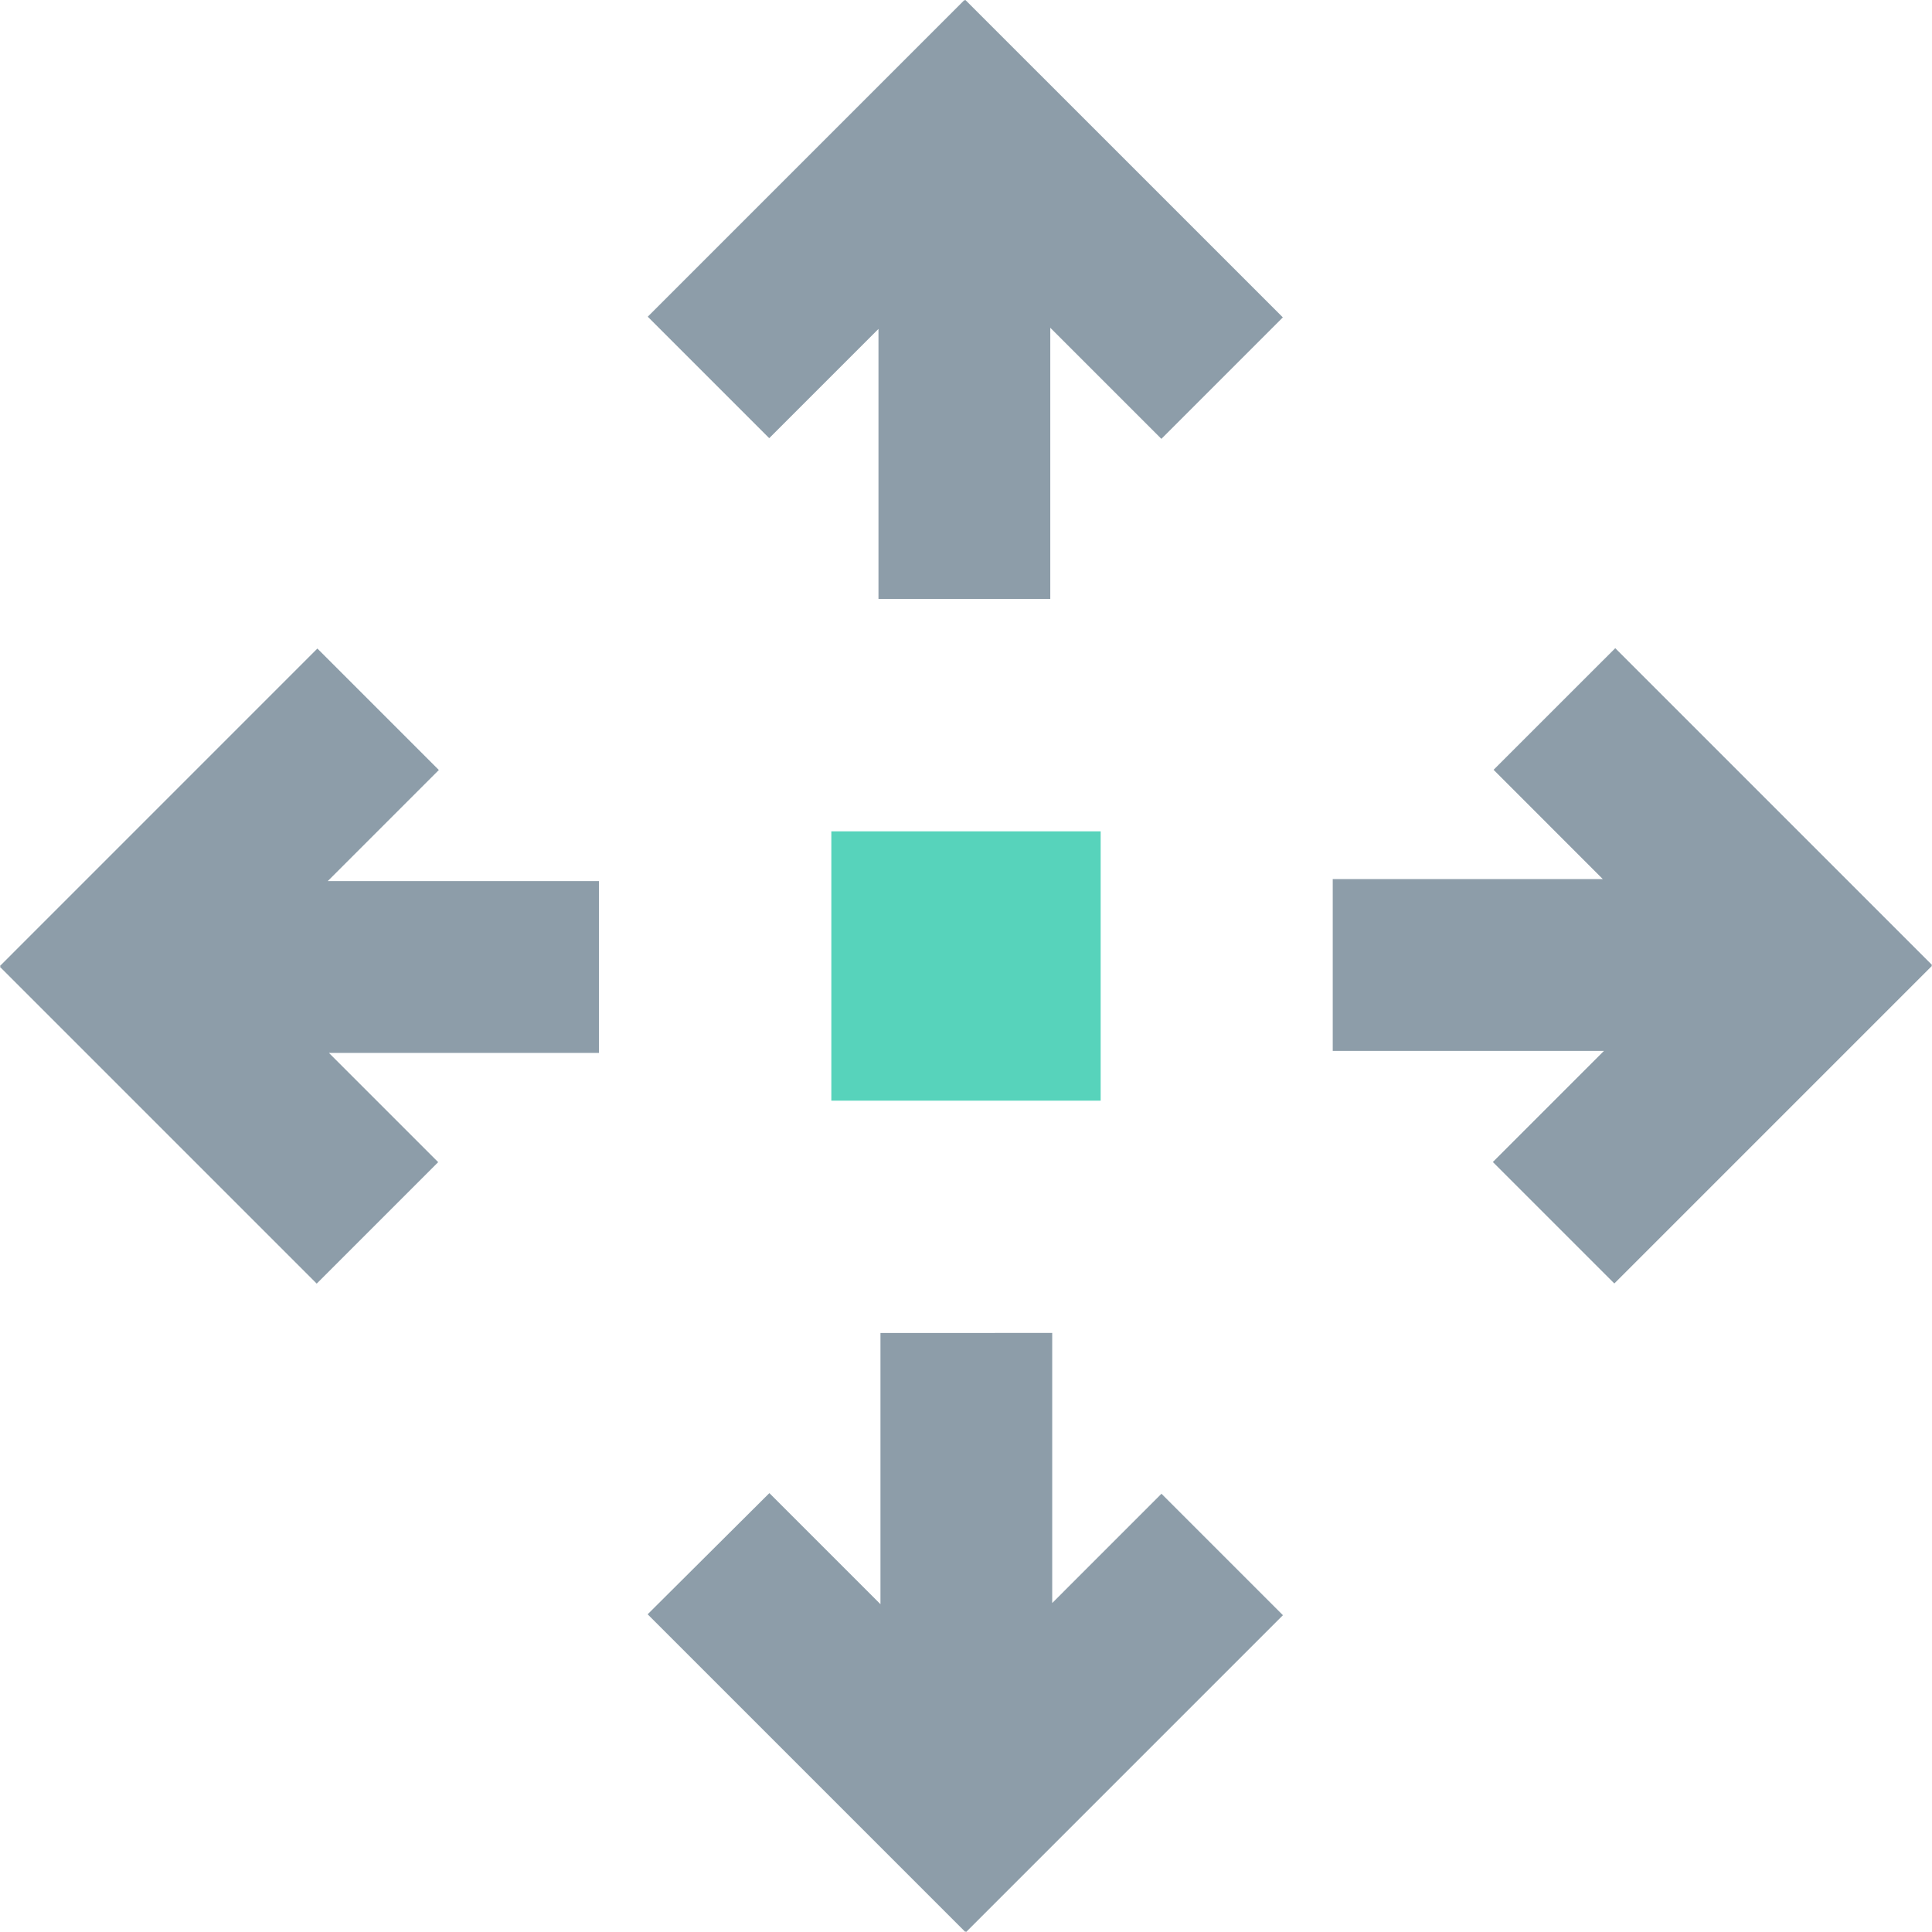 <svg xmlns="http://www.w3.org/2000/svg" width="40" height="40" viewBox="0 0 40 40">
  <g id="icon_usp_04" transform="translate(-1110 -955)">
    <rect id="Rectangle_24" data-name="Rectangle 24" width="40" height="40" transform="translate(1110 955)" fill="none"/>
    <g id="Group_27" data-name="Group 27" transform="translate(1110 955)">
      <rect id="Rectangle_30" data-name="Rectangle 30" width="5.576" height="5.576" transform="translate(17.212 17.212)" fill="#57d3bb"/>
      <path id="Path_60" data-name="Path 60" d="M187.6,0l-.01.01-.01-.01-6.557,6.557,2.515,2.515L185.8,6.81V12.4h3.557V6.786l2.3,2.3,2.515-2.515Z" transform="translate(-167.612)" fill="#8d9da9"/>
      <path id="Path_61" data-name="Path 61" d="M185.84,372.576v5.615l-2.3-2.3L181.02,378.4l6.576,6.576.01-.01.01.01,6.557-6.557-2.515-2.515-2.262,2.263v-5.592Z" transform="translate(-167.611 -344.978)" fill="#8d9da9"/>
      <path id="Path_62" data-name="Path 62" d="M375.9,183.728l2.262,2.263h-5.592v3.557h5.615l-2.3,2.3,2.515,2.515,6.576-6.576-.01-.01.01-.01-6.557-6.557Z" transform="translate(-344.977 -167.79)" fill="#8d9da9"/>
      <path id="Path_63" data-name="Path 63" d="M0,187.788l.01.01-.01.01,6.557,6.557,2.515-2.515L6.81,189.588H12.4v-3.557H6.786l2.3-2.3-2.515-2.515Z" transform="translate(0 -167.789)" fill="#8d9da9"/>
    </g>
  </g>
</svg>
